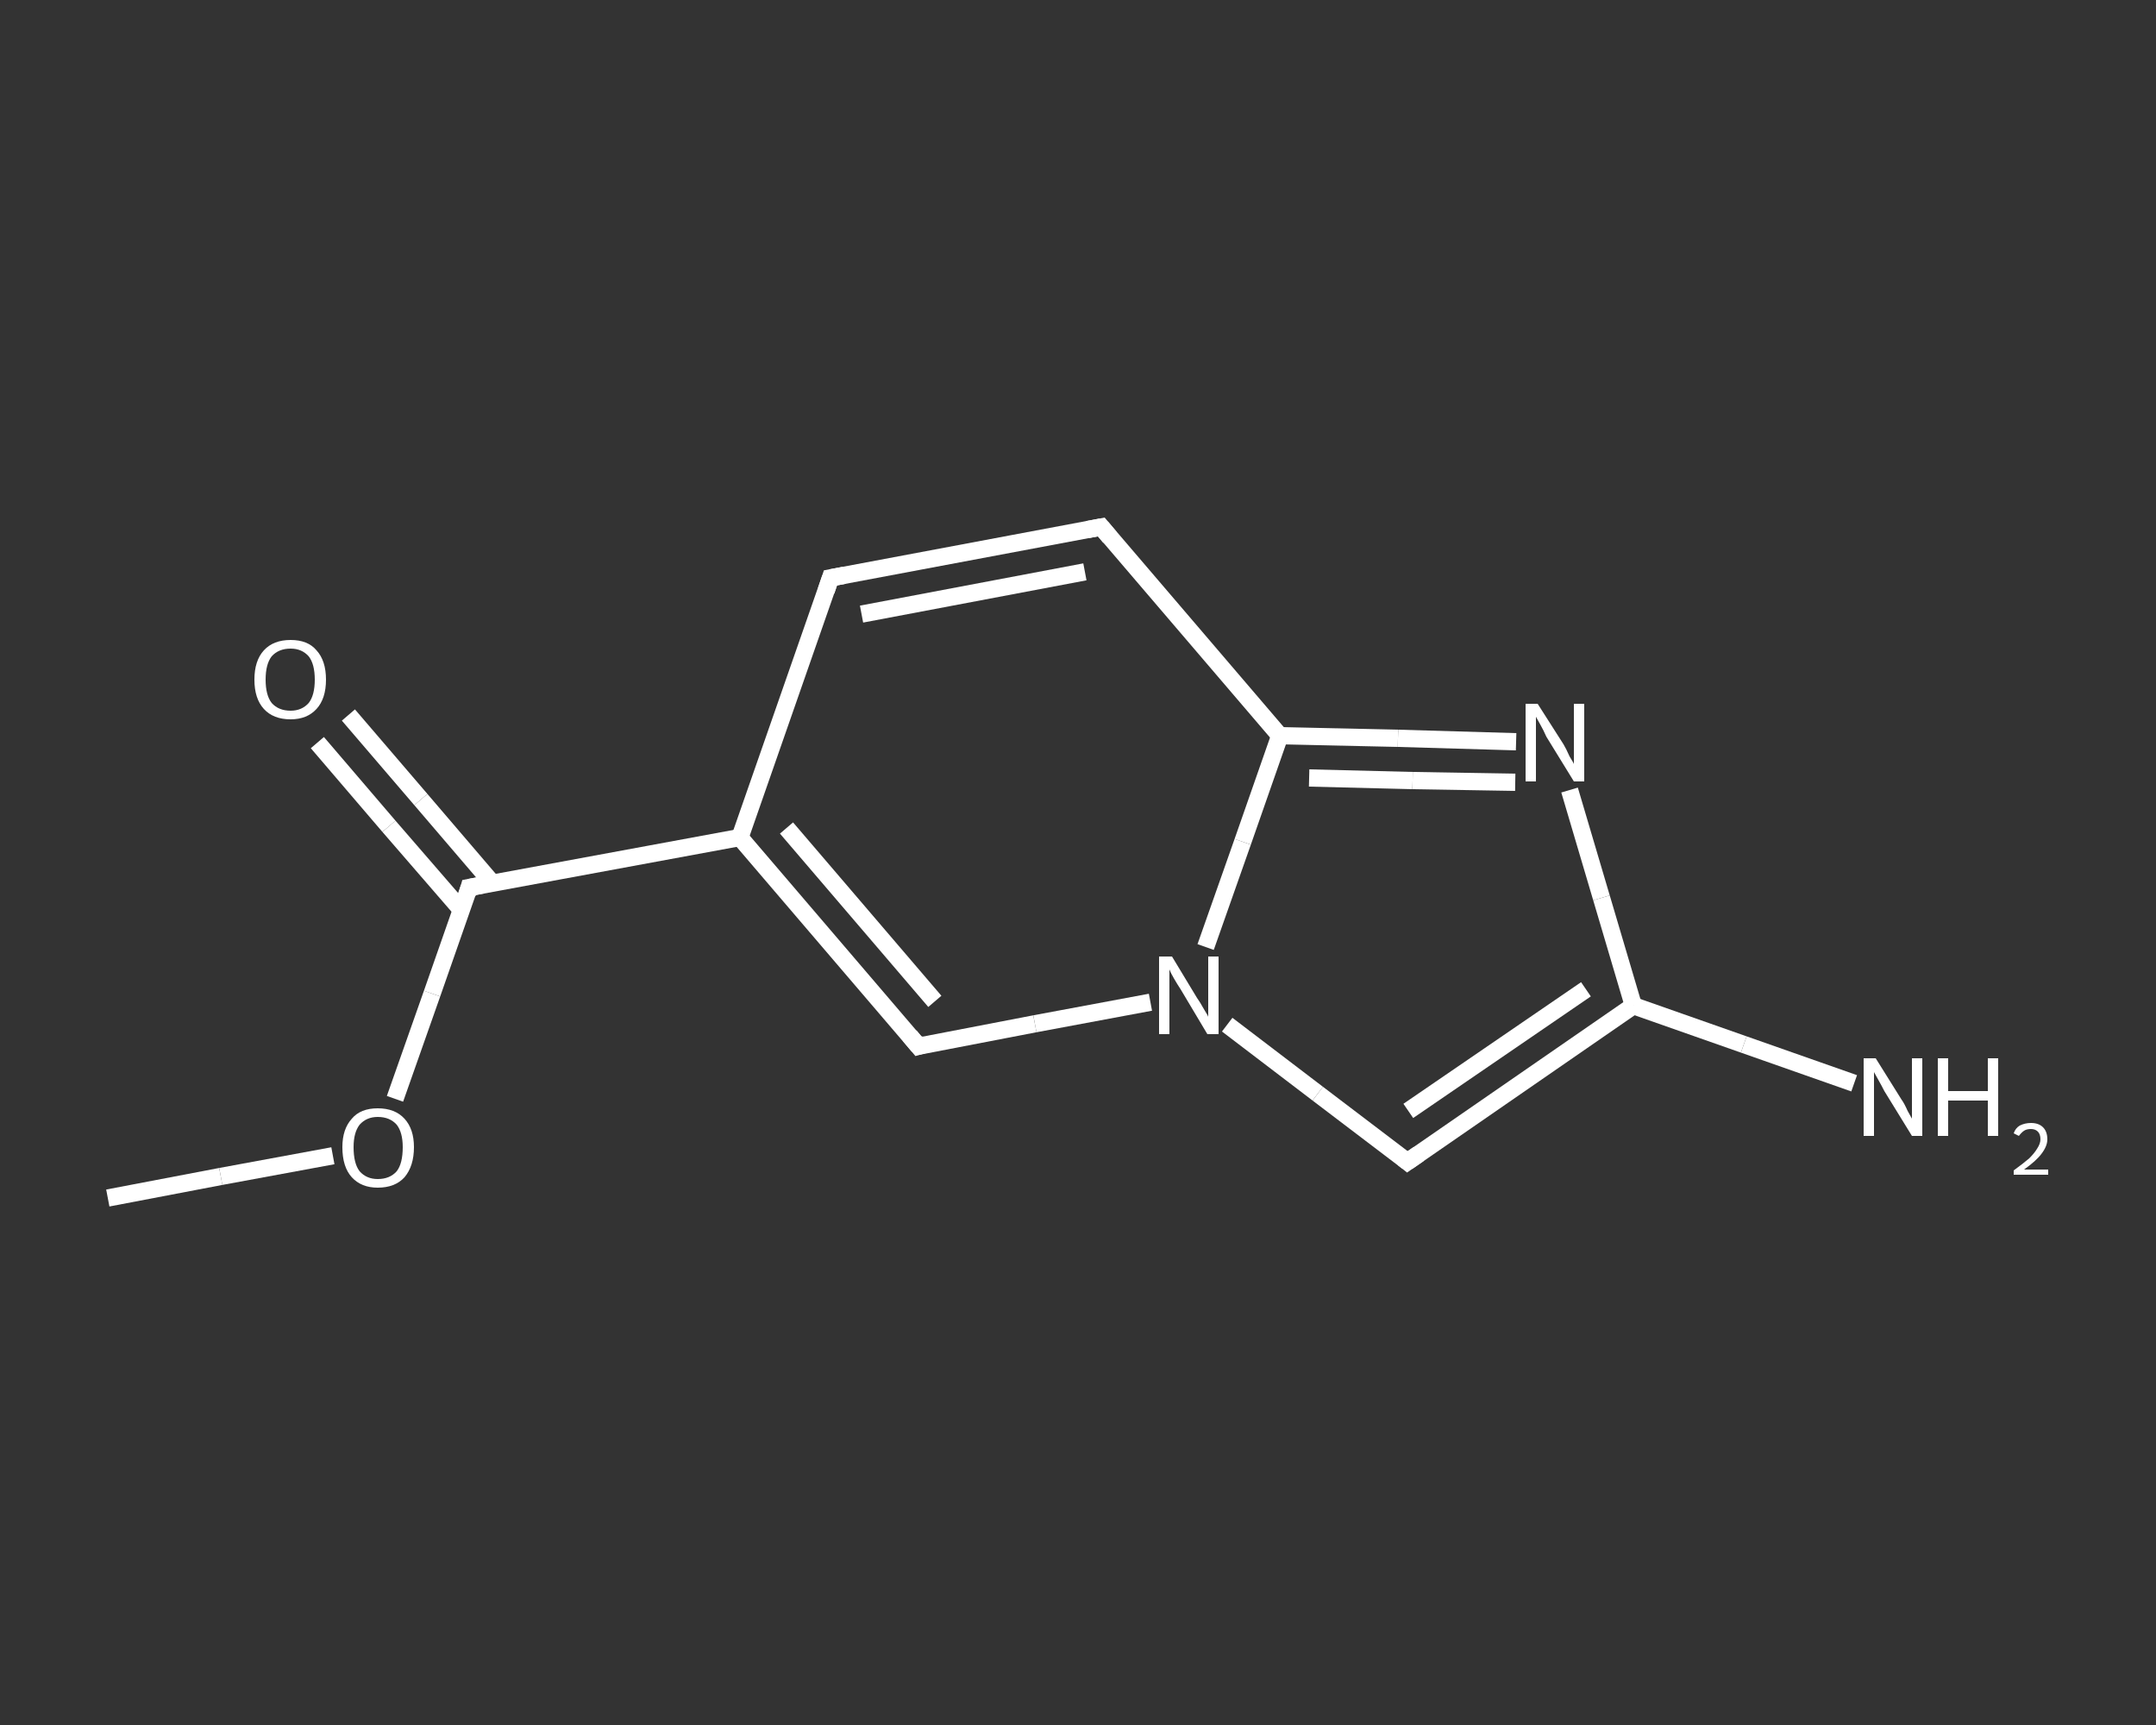 <?xml version='1.0' encoding='iso-8859-1'?>
<svg version='1.1' baseProfile='full'
              xmlns='http://www.w3.org/2000/svg'
                      xmlns:rdkit='http://www.rdkit.org/xml'
                      xmlns:xlink='http://www.w3.org/1999/xlink'
                  xml:space='preserve'
width='250px' height='200px' viewBox='0 0 250 200'>
<rect x="0" y="0" width="250" height="200" fill="#333333" stroke="none"/>
<!-- END OF HEADER -->
<rect style='opacity:1.0;fill:transparent;stroke:none' width='250.0' height='200.0' x='0.0' y='0.0'> </rect>
<path class='bond-0 atom-0 atom-1' d='M 12.5,138.9 L 25.6,136.4' style='fill:none;fill-rule:evenodd;stroke:#FFFFFF;stroke-width:2.0px;stroke-linecap:butt;stroke-linejoin:miter;stroke-opacity:1' />
<path class='bond-0 atom-0 atom-1' d='M 25.6,136.4 L 38.6,134.0' style='fill:none;fill-rule:evenodd;stroke:#FFFFFF;stroke-width:2.0px;stroke-linecap:butt;stroke-linejoin:miter;stroke-opacity:1' />
<path class='bond-1 atom-1 atom-2' d='M 45.8,127.4 L 50.1,115.2' style='fill:none;fill-rule:evenodd;stroke:#FFFFFF;stroke-width:2.0px;stroke-linecap:butt;stroke-linejoin:miter;stroke-opacity:1' />
<path class='bond-1 atom-1 atom-2' d='M 50.1,115.2 L 54.4,102.9' style='fill:none;fill-rule:evenodd;stroke:#FFFFFF;stroke-width:2.0px;stroke-linecap:butt;stroke-linejoin:miter;stroke-opacity:1' />
<path class='bond-2 atom-2 atom-3' d='M 57.1,102.4 L 48.8,92.7' style='fill:none;fill-rule:evenodd;stroke:#FFFFFF;stroke-width:2.0px;stroke-linecap:butt;stroke-linejoin:miter;stroke-opacity:1' />
<path class='bond-2 atom-2 atom-3' d='M 48.8,92.7 L 40.4,82.9' style='fill:none;fill-rule:evenodd;stroke:#FFFFFF;stroke-width:2.0px;stroke-linecap:butt;stroke-linejoin:miter;stroke-opacity:1' />
<path class='bond-2 atom-2 atom-3' d='M 53.5,105.5 L 45.1,95.8' style='fill:none;fill-rule:evenodd;stroke:#FFFFFF;stroke-width:2.0px;stroke-linecap:butt;stroke-linejoin:miter;stroke-opacity:1' />
<path class='bond-2 atom-2 atom-3' d='M 45.1,95.8 L 36.8,86.1' style='fill:none;fill-rule:evenodd;stroke:#FFFFFF;stroke-width:2.0px;stroke-linecap:butt;stroke-linejoin:miter;stroke-opacity:1' />
<path class='bond-3 atom-2 atom-4' d='M 54.4,102.9 L 85.8,97.1' style='fill:none;fill-rule:evenodd;stroke:#FFFFFF;stroke-width:2.0px;stroke-linecap:butt;stroke-linejoin:miter;stroke-opacity:1' />
<path class='bond-4 atom-4 atom-5' d='M 85.8,97.1 L 96.3,67.0' style='fill:none;fill-rule:evenodd;stroke:#FFFFFF;stroke-width:2.0px;stroke-linecap:butt;stroke-linejoin:miter;stroke-opacity:1' />
<path class='bond-5 atom-5 atom-6' d='M 96.3,67.0 L 127.7,61.1' style='fill:none;fill-rule:evenodd;stroke:#FFFFFF;stroke-width:2.0px;stroke-linecap:butt;stroke-linejoin:miter;stroke-opacity:1' />
<path class='bond-5 atom-5 atom-6' d='M 99.9,71.2 L 125.8,66.3' style='fill:none;fill-rule:evenodd;stroke:#FFFFFF;stroke-width:2.0px;stroke-linecap:butt;stroke-linejoin:miter;stroke-opacity:1' />
<path class='bond-6 atom-6 atom-7' d='M 127.7,61.1 L 148.4,85.3' style='fill:none;fill-rule:evenodd;stroke:#FFFFFF;stroke-width:2.0px;stroke-linecap:butt;stroke-linejoin:miter;stroke-opacity:1' />
<path class='bond-7 atom-7 atom-8' d='M 148.4,85.3 L 162.1,85.6' style='fill:none;fill-rule:evenodd;stroke:#FFFFFF;stroke-width:2.0px;stroke-linecap:butt;stroke-linejoin:miter;stroke-opacity:1' />
<path class='bond-7 atom-7 atom-8' d='M 162.1,85.6 L 175.8,86.0' style='fill:none;fill-rule:evenodd;stroke:#FFFFFF;stroke-width:2.0px;stroke-linecap:butt;stroke-linejoin:miter;stroke-opacity:1' />
<path class='bond-7 atom-7 atom-8' d='M 151.8,90.2 L 163.8,90.5' style='fill:none;fill-rule:evenodd;stroke:#FFFFFF;stroke-width:2.0px;stroke-linecap:butt;stroke-linejoin:miter;stroke-opacity:1' />
<path class='bond-7 atom-7 atom-8' d='M 163.8,90.5 L 175.7,90.7' style='fill:none;fill-rule:evenodd;stroke:#FFFFFF;stroke-width:2.0px;stroke-linecap:butt;stroke-linejoin:miter;stroke-opacity:1' />
<path class='bond-8 atom-8 atom-9' d='M 182.0,91.6 L 185.7,104.1' style='fill:none;fill-rule:evenodd;stroke:#FFFFFF;stroke-width:2.0px;stroke-linecap:butt;stroke-linejoin:miter;stroke-opacity:1' />
<path class='bond-8 atom-8 atom-9' d='M 185.7,104.1 L 189.4,116.6' style='fill:none;fill-rule:evenodd;stroke:#FFFFFF;stroke-width:2.0px;stroke-linecap:butt;stroke-linejoin:miter;stroke-opacity:1' />
<path class='bond-9 atom-9 atom-10' d='M 189.4,116.6 L 202.2,121.1' style='fill:none;fill-rule:evenodd;stroke:#FFFFFF;stroke-width:2.0px;stroke-linecap:butt;stroke-linejoin:miter;stroke-opacity:1' />
<path class='bond-9 atom-9 atom-10' d='M 202.2,121.1 L 215.0,125.6' style='fill:none;fill-rule:evenodd;stroke:#FFFFFF;stroke-width:2.0px;stroke-linecap:butt;stroke-linejoin:miter;stroke-opacity:1' />
<path class='bond-10 atom-9 atom-11' d='M 189.4,116.6 L 163.2,134.7' style='fill:none;fill-rule:evenodd;stroke:#FFFFFF;stroke-width:2.0px;stroke-linecap:butt;stroke-linejoin:miter;stroke-opacity:1' />
<path class='bond-10 atom-9 atom-11' d='M 183.9,114.7 L 163.3,128.8' style='fill:none;fill-rule:evenodd;stroke:#FFFFFF;stroke-width:2.0px;stroke-linecap:butt;stroke-linejoin:miter;stroke-opacity:1' />
<path class='bond-11 atom-11 atom-12' d='M 163.2,134.7 L 152.8,126.8' style='fill:none;fill-rule:evenodd;stroke:#FFFFFF;stroke-width:2.0px;stroke-linecap:butt;stroke-linejoin:miter;stroke-opacity:1' />
<path class='bond-11 atom-11 atom-12' d='M 152.8,126.8 L 142.3,118.8' style='fill:none;fill-rule:evenodd;stroke:#FFFFFF;stroke-width:2.0px;stroke-linecap:butt;stroke-linejoin:miter;stroke-opacity:1' />
<path class='bond-12 atom-12 atom-13' d='M 133.4,116.2 L 120.0,118.7' style='fill:none;fill-rule:evenodd;stroke:#FFFFFF;stroke-width:2.0px;stroke-linecap:butt;stroke-linejoin:miter;stroke-opacity:1' />
<path class='bond-12 atom-12 atom-13' d='M 120.0,118.7 L 106.5,121.3' style='fill:none;fill-rule:evenodd;stroke:#FFFFFF;stroke-width:2.0px;stroke-linecap:butt;stroke-linejoin:miter;stroke-opacity:1' />
<path class='bond-13 atom-13 atom-4' d='M 106.5,121.3 L 85.8,97.1' style='fill:none;fill-rule:evenodd;stroke:#FFFFFF;stroke-width:2.0px;stroke-linecap:butt;stroke-linejoin:miter;stroke-opacity:1' />
<path class='bond-13 atom-13 atom-4' d='M 108.4,116.1 L 91.2,96.0' style='fill:none;fill-rule:evenodd;stroke:#FFFFFF;stroke-width:2.0px;stroke-linecap:butt;stroke-linejoin:miter;stroke-opacity:1' />
<path class='bond-14 atom-12 atom-7' d='M 139.8,109.8 L 144.1,97.6' style='fill:none;fill-rule:evenodd;stroke:#FFFFFF;stroke-width:2.0px;stroke-linecap:butt;stroke-linejoin:miter;stroke-opacity:1' />
<path class='bond-14 atom-12 atom-7' d='M 144.1,97.6 L 148.4,85.3' style='fill:none;fill-rule:evenodd;stroke:#FFFFFF;stroke-width:2.0px;stroke-linecap:butt;stroke-linejoin:miter;stroke-opacity:1' />
<path d='M 54.2,103.6 L 54.4,102.9 L 56.0,102.6' style='fill:none;stroke:#FFFFFF;stroke-width:2.0px;stroke-linecap:butt;stroke-linejoin:miter;stroke-opacity:1;' />
<path d='M 95.8,68.5 L 96.3,67.0 L 97.9,66.7' style='fill:none;stroke:#FFFFFF;stroke-width:2.0px;stroke-linecap:butt;stroke-linejoin:miter;stroke-opacity:1;' />
<path d='M 126.1,61.4 L 127.7,61.1 L 128.7,62.3' style='fill:none;stroke:#FFFFFF;stroke-width:2.0px;stroke-linecap:butt;stroke-linejoin:miter;stroke-opacity:1;' />
<path d='M 164.5,133.8 L 163.2,134.7 L 162.7,134.3' style='fill:none;stroke:#FFFFFF;stroke-width:2.0px;stroke-linecap:butt;stroke-linejoin:miter;stroke-opacity:1;' />
<path d='M 107.2,121.1 L 106.5,121.3 L 105.5,120.1' style='fill:none;stroke:#FFFFFF;stroke-width:2.0px;stroke-linecap:butt;stroke-linejoin:miter;stroke-opacity:1;' />
<path class='atom-1' d='M 39.7 133.0
Q 39.7 130.9, 40.8 129.7
Q 41.8 128.5, 43.8 128.5
Q 45.8 128.5, 46.9 129.7
Q 48.0 130.9, 48.0 133.0
Q 48.0 135.2, 46.9 136.5
Q 45.8 137.7, 43.8 137.7
Q 41.9 137.7, 40.8 136.5
Q 39.7 135.3, 39.7 133.0
M 43.8 136.7
Q 45.2 136.7, 46.0 135.8
Q 46.7 134.9, 46.7 133.0
Q 46.7 131.3, 46.0 130.4
Q 45.2 129.5, 43.8 129.5
Q 42.5 129.5, 41.7 130.4
Q 41.0 131.3, 41.0 133.0
Q 41.0 134.9, 41.7 135.8
Q 42.5 136.7, 43.8 136.7
' fill='#FFFFFF'/>
<path class='atom-3' d='M 29.5 78.8
Q 29.5 76.6, 30.6 75.4
Q 31.7 74.2, 33.7 74.2
Q 35.7 74.2, 36.7 75.4
Q 37.8 76.6, 37.8 78.8
Q 37.8 81.0, 36.7 82.2
Q 35.6 83.4, 33.7 83.4
Q 31.7 83.4, 30.6 82.2
Q 29.5 81.0, 29.5 78.8
M 33.7 82.4
Q 35.0 82.4, 35.8 81.5
Q 36.5 80.6, 36.5 78.8
Q 36.5 77.0, 35.8 76.1
Q 35.0 75.2, 33.7 75.2
Q 32.3 75.2, 31.5 76.1
Q 30.8 77.0, 30.8 78.8
Q 30.8 80.6, 31.5 81.5
Q 32.3 82.4, 33.7 82.4
' fill='#FFFFFF'/>
<path class='atom-8' d='M 178.3 81.6
L 181.3 86.3
Q 181.6 86.8, 182.0 87.7
Q 182.5 88.5, 182.5 88.6
L 182.5 81.6
L 183.7 81.6
L 183.7 90.6
L 182.5 90.6
L 179.3 85.4
Q 179.0 84.7, 178.6 84.0
Q 178.2 83.3, 178.1 83.1
L 178.1 90.6
L 176.9 90.6
L 176.9 81.6
L 178.3 81.6
' fill='#FFFFFF'/>
<path class='atom-10' d='M 217.5 122.7
L 220.5 127.5
Q 220.8 127.9, 221.2 128.8
Q 221.7 129.7, 221.7 129.7
L 221.7 122.7
L 222.9 122.7
L 222.9 131.7
L 221.7 131.7
L 218.5 126.5
Q 218.2 125.9, 217.8 125.2
Q 217.4 124.5, 217.3 124.3
L 217.3 131.7
L 216.1 131.7
L 216.1 122.7
L 217.5 122.7
' fill='#FFFFFF'/>
<path class='atom-10' d='M 224.7 122.7
L 225.9 122.7
L 225.9 126.5
L 230.5 126.5
L 230.5 122.7
L 231.7 122.7
L 231.7 131.7
L 230.5 131.7
L 230.5 127.6
L 225.9 127.6
L 225.9 131.7
L 224.7 131.7
L 224.7 122.7
' fill='#FFFFFF'/>
<path class='atom-10' d='M 233.5 131.4
Q 233.7 130.8, 234.2 130.5
Q 234.8 130.2, 235.5 130.2
Q 236.4 130.2, 236.9 130.7
Q 237.4 131.2, 237.4 132.1
Q 237.4 132.9, 236.7 133.8
Q 236.1 134.6, 234.7 135.6
L 237.5 135.6
L 237.5 136.2
L 233.5 136.2
L 233.5 135.7
Q 234.6 134.9, 235.3 134.3
Q 235.9 133.7, 236.2 133.2
Q 236.6 132.6, 236.6 132.1
Q 236.6 131.5, 236.3 131.2
Q 236.0 130.9, 235.5 130.9
Q 235.0 130.9, 234.7 131.1
Q 234.4 131.3, 234.1 131.7
L 233.5 131.4
' fill='#FFFFFF'/>
<path class='atom-12' d='M 135.9 110.9
L 138.8 115.7
Q 139.1 116.1, 139.6 117.0
Q 140.1 117.8, 140.1 117.9
L 140.1 110.9
L 141.3 110.9
L 141.3 119.9
L 140.0 119.9
L 136.9 114.7
Q 136.5 114.1, 136.1 113.4
Q 135.7 112.7, 135.6 112.4
L 135.6 119.9
L 134.4 119.9
L 134.4 110.9
L 135.9 110.9
' fill='#FFFFFF'/>
</svg>
